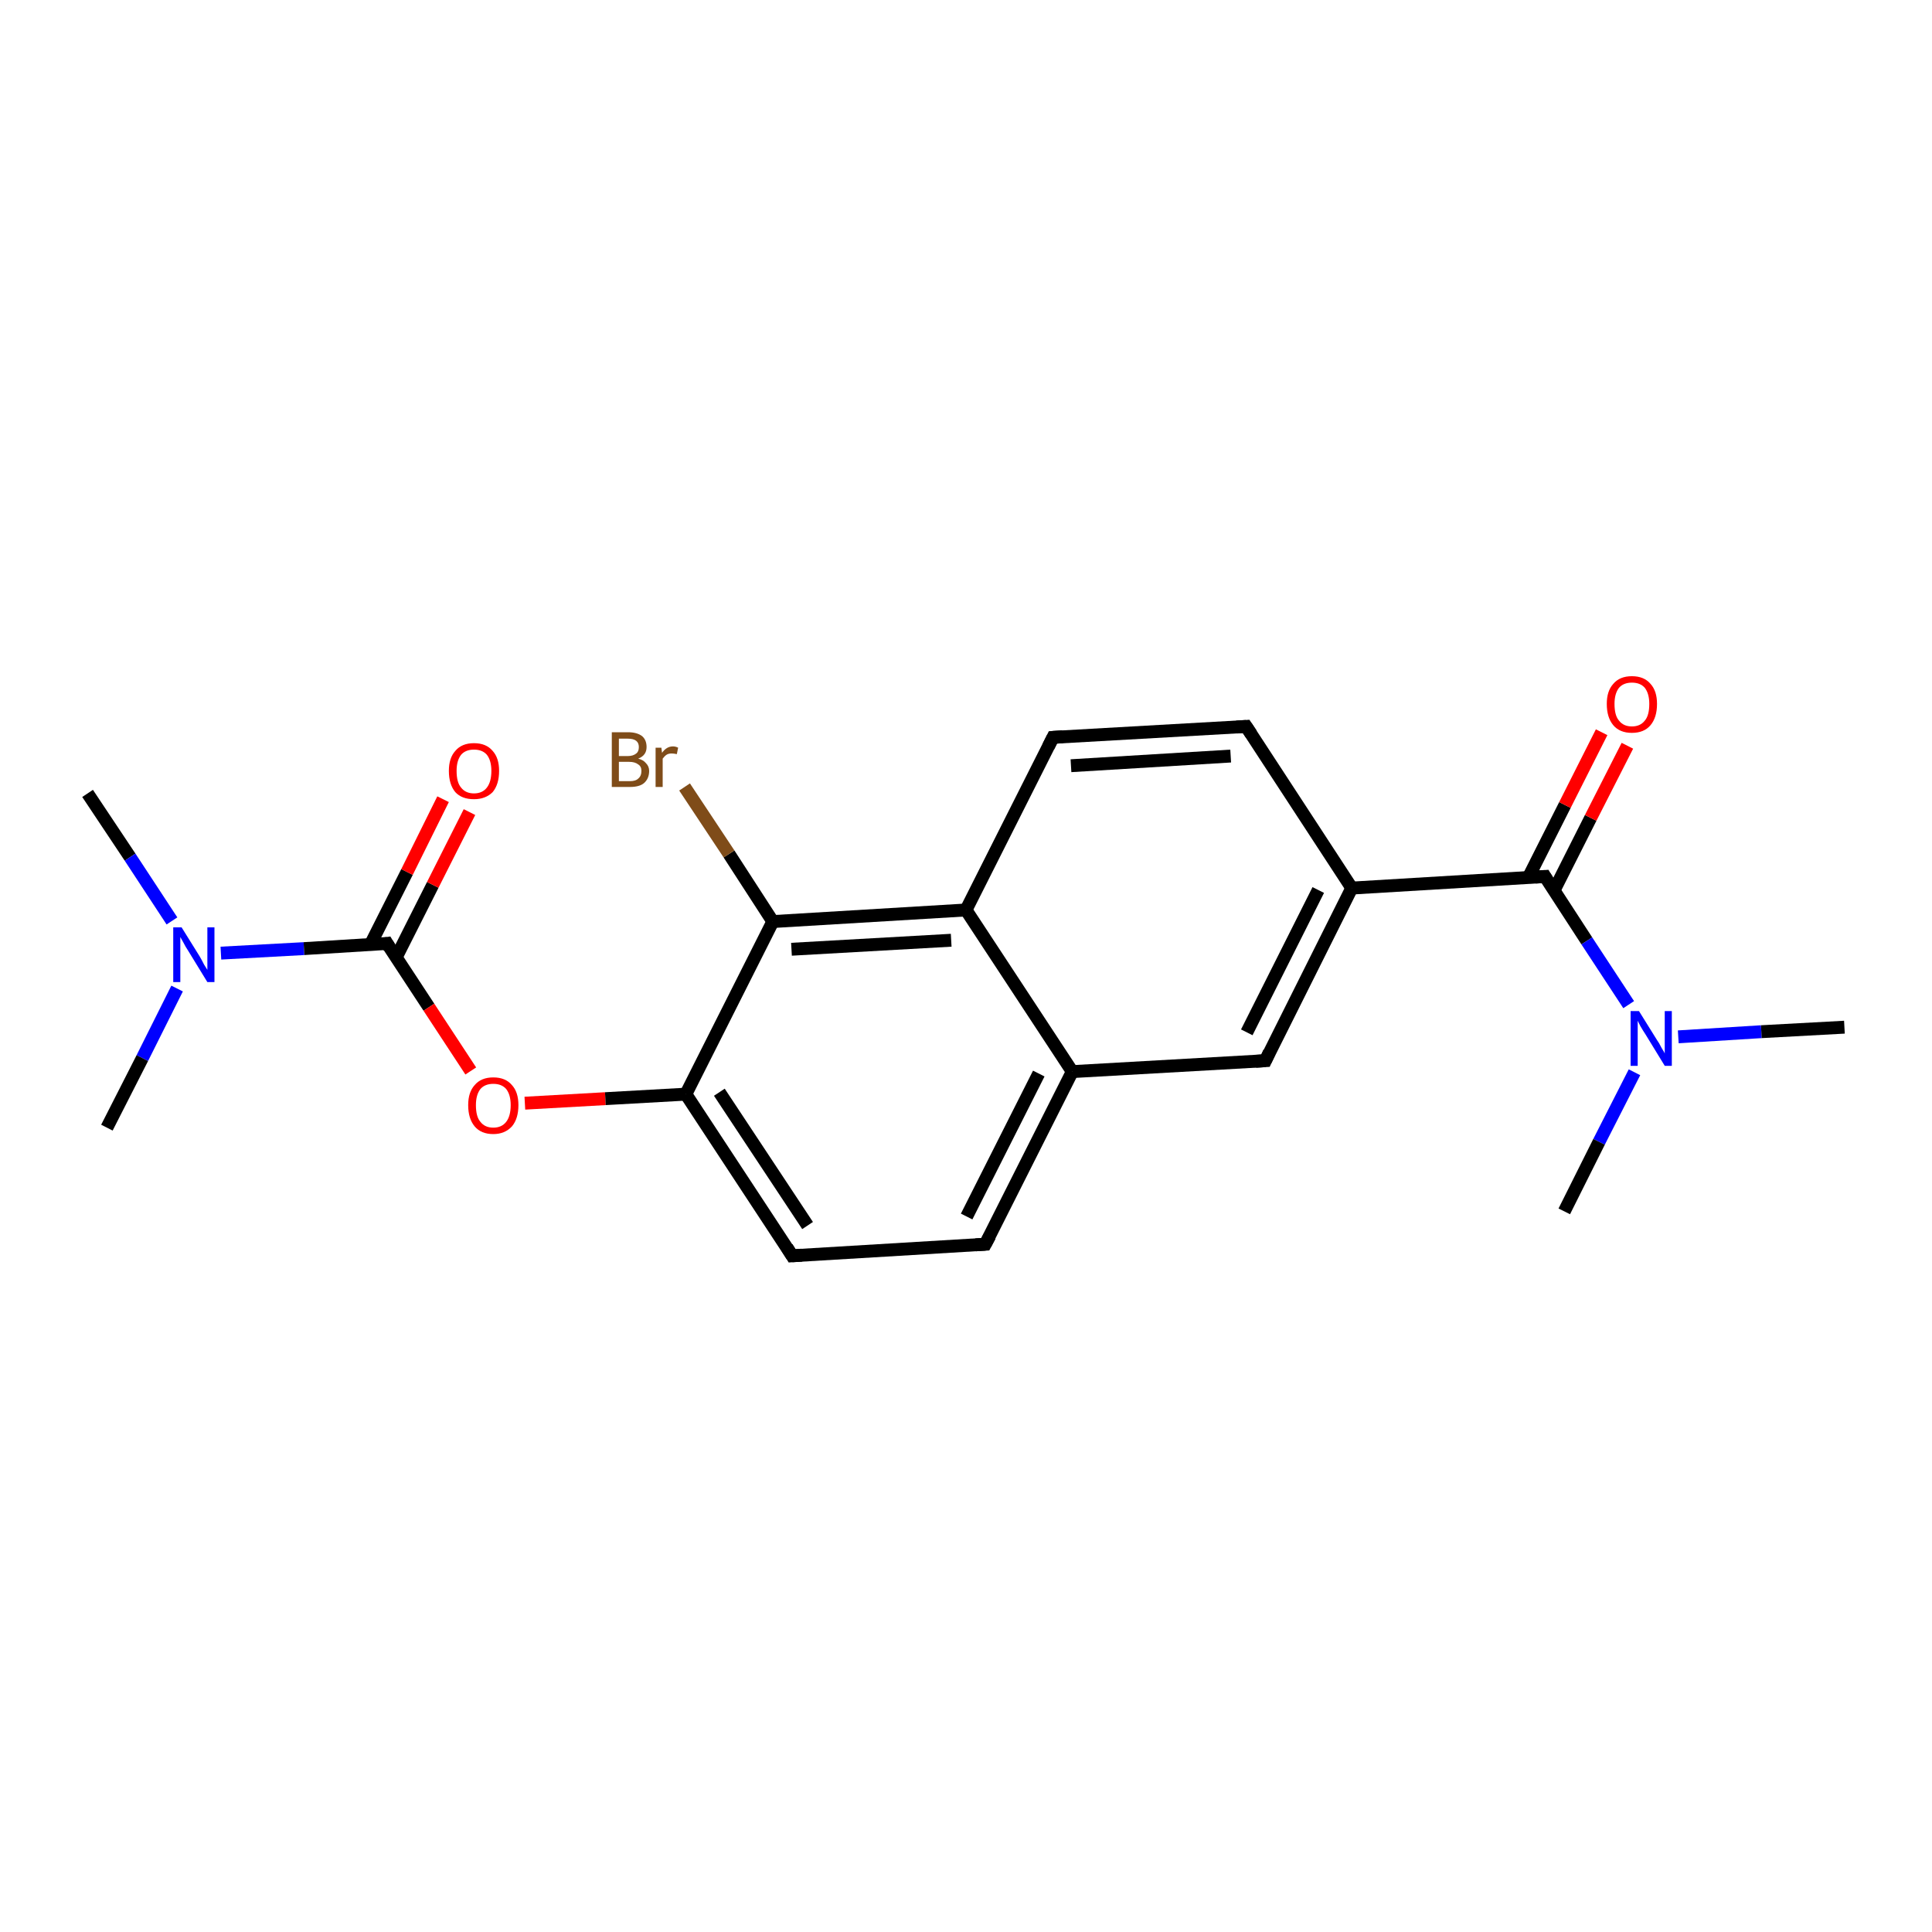 <?xml version='1.0' encoding='iso-8859-1'?>
<svg version='1.1' baseProfile='full'
              xmlns='http://www.w3.org/2000/svg'
                      xmlns:rdkit='http://www.rdkit.org/xml'
                      xmlns:xlink='http://www.w3.org/1999/xlink'
                  xml:space='preserve'
width='300px' height='300px' viewBox='0 0 300 300'>
<!-- END OF HEADER -->
<rect style='opacity:1.0;fill:#FFFFFF;stroke:none' width='300.0' height='300.0' x='0.0' y='0.0'> </rect>
<path class='bond-0 atom-0 atom-1' d='M 13.6,123.2 L 20.2,133.1' style='fill:none;fill-rule:evenodd;stroke:#000000;stroke-width:2.0px;stroke-linecap:butt;stroke-linejoin:miter;stroke-opacity:1' />
<path class='bond-0 atom-0 atom-1' d='M 20.2,133.1 L 26.7,143.0' style='fill:none;fill-rule:evenodd;stroke:#0000FF;stroke-width:2.0px;stroke-linecap:butt;stroke-linejoin:miter;stroke-opacity:1' />
<path class='bond-1 atom-1 atom-2' d='M 27.5,153.5 L 22.1,164.3' style='fill:none;fill-rule:evenodd;stroke:#0000FF;stroke-width:2.0px;stroke-linecap:butt;stroke-linejoin:miter;stroke-opacity:1' />
<path class='bond-1 atom-1 atom-2' d='M 22.1,164.3 L 16.6,175.1' style='fill:none;fill-rule:evenodd;stroke:#000000;stroke-width:2.0px;stroke-linecap:butt;stroke-linejoin:miter;stroke-opacity:1' />
<path class='bond-2 atom-1 atom-3' d='M 34.3,148.0 L 47.2,147.3' style='fill:none;fill-rule:evenodd;stroke:#0000FF;stroke-width:2.0px;stroke-linecap:butt;stroke-linejoin:miter;stroke-opacity:1' />
<path class='bond-2 atom-1 atom-3' d='M 47.2,147.3 L 60.1,146.5' style='fill:none;fill-rule:evenodd;stroke:#000000;stroke-width:2.0px;stroke-linecap:butt;stroke-linejoin:miter;stroke-opacity:1' />
<path class='bond-3 atom-3 atom-4' d='M 61.5,148.7 L 67.2,137.4' style='fill:none;fill-rule:evenodd;stroke:#000000;stroke-width:2.0px;stroke-linecap:butt;stroke-linejoin:miter;stroke-opacity:1' />
<path class='bond-3 atom-3 atom-4' d='M 67.2,137.4 L 72.9,126.1' style='fill:none;fill-rule:evenodd;stroke:#FF0000;stroke-width:2.0px;stroke-linecap:butt;stroke-linejoin:miter;stroke-opacity:1' />
<path class='bond-3 atom-3 atom-4' d='M 57.5,146.7 L 63.2,135.4' style='fill:none;fill-rule:evenodd;stroke:#000000;stroke-width:2.0px;stroke-linecap:butt;stroke-linejoin:miter;stroke-opacity:1' />
<path class='bond-3 atom-3 atom-4' d='M 63.2,135.4 L 68.8,124.1' style='fill:none;fill-rule:evenodd;stroke:#FF0000;stroke-width:2.0px;stroke-linecap:butt;stroke-linejoin:miter;stroke-opacity:1' />
<path class='bond-4 atom-3 atom-5' d='M 60.1,146.5 L 66.6,156.4' style='fill:none;fill-rule:evenodd;stroke:#000000;stroke-width:2.0px;stroke-linecap:butt;stroke-linejoin:miter;stroke-opacity:1' />
<path class='bond-4 atom-3 atom-5' d='M 66.6,156.4 L 73.1,166.3' style='fill:none;fill-rule:evenodd;stroke:#FF0000;stroke-width:2.0px;stroke-linecap:butt;stroke-linejoin:miter;stroke-opacity:1' />
<path class='bond-5 atom-5 atom-6' d='M 81.5,171.3 L 94.0,170.6' style='fill:none;fill-rule:evenodd;stroke:#FF0000;stroke-width:2.0px;stroke-linecap:butt;stroke-linejoin:miter;stroke-opacity:1' />
<path class='bond-5 atom-5 atom-6' d='M 94.0,170.6 L 106.5,169.9' style='fill:none;fill-rule:evenodd;stroke:#000000;stroke-width:2.0px;stroke-linecap:butt;stroke-linejoin:miter;stroke-opacity:1' />
<path class='bond-6 atom-6 atom-7' d='M 106.5,169.9 L 123.0,195.0' style='fill:none;fill-rule:evenodd;stroke:#000000;stroke-width:2.0px;stroke-linecap:butt;stroke-linejoin:miter;stroke-opacity:1' />
<path class='bond-6 atom-6 atom-7' d='M 111.7,169.6 L 125.4,190.3' style='fill:none;fill-rule:evenodd;stroke:#000000;stroke-width:2.0px;stroke-linecap:butt;stroke-linejoin:miter;stroke-opacity:1' />
<path class='bond-7 atom-7 atom-8' d='M 123.0,195.0 L 153.0,193.2' style='fill:none;fill-rule:evenodd;stroke:#000000;stroke-width:2.0px;stroke-linecap:butt;stroke-linejoin:miter;stroke-opacity:1' />
<path class='bond-8 atom-8 atom-9' d='M 153.0,193.2 L 166.5,166.4' style='fill:none;fill-rule:evenodd;stroke:#000000;stroke-width:2.0px;stroke-linecap:butt;stroke-linejoin:miter;stroke-opacity:1' />
<path class='bond-8 atom-8 atom-9' d='M 150.1,188.9 L 161.3,166.7' style='fill:none;fill-rule:evenodd;stroke:#000000;stroke-width:2.0px;stroke-linecap:butt;stroke-linejoin:miter;stroke-opacity:1' />
<path class='bond-9 atom-9 atom-10' d='M 166.5,166.4 L 196.5,164.7' style='fill:none;fill-rule:evenodd;stroke:#000000;stroke-width:2.0px;stroke-linecap:butt;stroke-linejoin:miter;stroke-opacity:1' />
<path class='bond-10 atom-10 atom-11' d='M 196.5,164.7 L 209.9,137.9' style='fill:none;fill-rule:evenodd;stroke:#000000;stroke-width:2.0px;stroke-linecap:butt;stroke-linejoin:miter;stroke-opacity:1' />
<path class='bond-10 atom-10 atom-11' d='M 193.6,160.3 L 204.7,138.2' style='fill:none;fill-rule:evenodd;stroke:#000000;stroke-width:2.0px;stroke-linecap:butt;stroke-linejoin:miter;stroke-opacity:1' />
<path class='bond-11 atom-11 atom-12' d='M 209.9,137.9 L 193.5,112.8' style='fill:none;fill-rule:evenodd;stroke:#000000;stroke-width:2.0px;stroke-linecap:butt;stroke-linejoin:miter;stroke-opacity:1' />
<path class='bond-12 atom-12 atom-13' d='M 193.5,112.8 L 163.5,114.5' style='fill:none;fill-rule:evenodd;stroke:#000000;stroke-width:2.0px;stroke-linecap:butt;stroke-linejoin:miter;stroke-opacity:1' />
<path class='bond-12 atom-12 atom-13' d='M 191.1,117.4 L 166.3,118.9' style='fill:none;fill-rule:evenodd;stroke:#000000;stroke-width:2.0px;stroke-linecap:butt;stroke-linejoin:miter;stroke-opacity:1' />
<path class='bond-13 atom-13 atom-14' d='M 163.5,114.5 L 150.0,141.3' style='fill:none;fill-rule:evenodd;stroke:#000000;stroke-width:2.0px;stroke-linecap:butt;stroke-linejoin:miter;stroke-opacity:1' />
<path class='bond-14 atom-14 atom-15' d='M 150.0,141.3 L 120.0,143.1' style='fill:none;fill-rule:evenodd;stroke:#000000;stroke-width:2.0px;stroke-linecap:butt;stroke-linejoin:miter;stroke-opacity:1' />
<path class='bond-14 atom-14 atom-15' d='M 147.7,146.0 L 122.9,147.4' style='fill:none;fill-rule:evenodd;stroke:#000000;stroke-width:2.0px;stroke-linecap:butt;stroke-linejoin:miter;stroke-opacity:1' />
<path class='bond-15 atom-15 atom-16' d='M 120.0,143.1 L 113.2,132.6' style='fill:none;fill-rule:evenodd;stroke:#000000;stroke-width:2.0px;stroke-linecap:butt;stroke-linejoin:miter;stroke-opacity:1' />
<path class='bond-15 atom-15 atom-16' d='M 113.2,132.6 L 106.3,122.2' style='fill:none;fill-rule:evenodd;stroke:#7F4C19;stroke-width:2.0px;stroke-linecap:butt;stroke-linejoin:miter;stroke-opacity:1' />
<path class='bond-16 atom-11 atom-17' d='M 209.9,137.9 L 239.9,136.1' style='fill:none;fill-rule:evenodd;stroke:#000000;stroke-width:2.0px;stroke-linecap:butt;stroke-linejoin:miter;stroke-opacity:1' />
<path class='bond-17 atom-17 atom-18' d='M 241.3,138.3 L 247.0,127.0' style='fill:none;fill-rule:evenodd;stroke:#000000;stroke-width:2.0px;stroke-linecap:butt;stroke-linejoin:miter;stroke-opacity:1' />
<path class='bond-17 atom-17 atom-18' d='M 247.0,127.0 L 252.7,115.8' style='fill:none;fill-rule:evenodd;stroke:#FF0000;stroke-width:2.0px;stroke-linecap:butt;stroke-linejoin:miter;stroke-opacity:1' />
<path class='bond-17 atom-17 atom-18' d='M 237.3,136.3 L 243.0,125.0' style='fill:none;fill-rule:evenodd;stroke:#000000;stroke-width:2.0px;stroke-linecap:butt;stroke-linejoin:miter;stroke-opacity:1' />
<path class='bond-17 atom-17 atom-18' d='M 243.0,125.0 L 248.7,113.7' style='fill:none;fill-rule:evenodd;stroke:#FF0000;stroke-width:2.0px;stroke-linecap:butt;stroke-linejoin:miter;stroke-opacity:1' />
<path class='bond-18 atom-17 atom-19' d='M 239.9,136.1 L 246.4,146.1' style='fill:none;fill-rule:evenodd;stroke:#000000;stroke-width:2.0px;stroke-linecap:butt;stroke-linejoin:miter;stroke-opacity:1' />
<path class='bond-18 atom-17 atom-19' d='M 246.4,146.1 L 252.9,156.0' style='fill:none;fill-rule:evenodd;stroke:#0000FF;stroke-width:2.0px;stroke-linecap:butt;stroke-linejoin:miter;stroke-opacity:1' />
<path class='bond-19 atom-19 atom-20' d='M 260.6,161.0 L 273.5,160.2' style='fill:none;fill-rule:evenodd;stroke:#0000FF;stroke-width:2.0px;stroke-linecap:butt;stroke-linejoin:miter;stroke-opacity:1' />
<path class='bond-19 atom-19 atom-20' d='M 273.5,160.2 L 286.4,159.5' style='fill:none;fill-rule:evenodd;stroke:#000000;stroke-width:2.0px;stroke-linecap:butt;stroke-linejoin:miter;stroke-opacity:1' />
<path class='bond-20 atom-19 atom-21' d='M 253.8,166.5 L 248.3,177.3' style='fill:none;fill-rule:evenodd;stroke:#0000FF;stroke-width:2.0px;stroke-linecap:butt;stroke-linejoin:miter;stroke-opacity:1' />
<path class='bond-20 atom-19 atom-21' d='M 248.3,177.3 L 242.9,188.1' style='fill:none;fill-rule:evenodd;stroke:#000000;stroke-width:2.0px;stroke-linecap:butt;stroke-linejoin:miter;stroke-opacity:1' />
<path class='bond-21 atom-15 atom-6' d='M 120.0,143.1 L 106.5,169.9' style='fill:none;fill-rule:evenodd;stroke:#000000;stroke-width:2.0px;stroke-linecap:butt;stroke-linejoin:miter;stroke-opacity:1' />
<path class='bond-22 atom-14 atom-9' d='M 150.0,141.3 L 166.5,166.4' style='fill:none;fill-rule:evenodd;stroke:#000000;stroke-width:2.0px;stroke-linecap:butt;stroke-linejoin:miter;stroke-opacity:1' />
<path d='M 59.4,146.6 L 60.1,146.5 L 60.4,147.0' style='fill:none;stroke:#000000;stroke-width:2.0px;stroke-linecap:butt;stroke-linejoin:miter;stroke-opacity:1;' />
<path d='M 122.2,193.7 L 123.0,195.0 L 124.5,194.9' style='fill:none;stroke:#000000;stroke-width:2.0px;stroke-linecap:butt;stroke-linejoin:miter;stroke-opacity:1;' />
<path d='M 151.5,193.3 L 153.0,193.2 L 153.7,191.9' style='fill:none;stroke:#000000;stroke-width:2.0px;stroke-linecap:butt;stroke-linejoin:miter;stroke-opacity:1;' />
<path d='M 195.0,164.8 L 196.5,164.7 L 197.1,163.4' style='fill:none;stroke:#000000;stroke-width:2.0px;stroke-linecap:butt;stroke-linejoin:miter;stroke-opacity:1;' />
<path d='M 194.3,114.0 L 193.5,112.8 L 192.0,112.9' style='fill:none;stroke:#000000;stroke-width:2.0px;stroke-linecap:butt;stroke-linejoin:miter;stroke-opacity:1;' />
<path d='M 165.0,114.4 L 163.5,114.5 L 162.8,115.9' style='fill:none;stroke:#000000;stroke-width:2.0px;stroke-linecap:butt;stroke-linejoin:miter;stroke-opacity:1;' />
<path d='M 238.4,136.2 L 239.9,136.1 L 240.2,136.6' style='fill:none;stroke:#000000;stroke-width:2.0px;stroke-linecap:butt;stroke-linejoin:miter;stroke-opacity:1;' />
<path class='atom-1' d='M 28.2 144.0
L 31.0 148.5
Q 31.3 149.0, 31.7 149.8
Q 32.2 150.6, 32.2 150.6
L 32.2 144.0
L 33.3 144.0
L 33.3 152.5
L 32.2 152.5
L 29.2 147.6
Q 28.8 147.0, 28.5 146.4
Q 28.1 145.7, 28.0 145.5
L 28.0 152.5
L 26.9 152.5
L 26.9 144.0
L 28.2 144.0
' fill='#0000FF'/>
<path class='atom-4' d='M 69.7 119.7
Q 69.7 117.7, 70.7 116.6
Q 71.7 115.4, 73.6 115.4
Q 75.5 115.4, 76.5 116.6
Q 77.5 117.7, 77.5 119.7
Q 77.5 121.8, 76.5 123.0
Q 75.4 124.1, 73.6 124.1
Q 71.7 124.1, 70.7 123.0
Q 69.7 121.8, 69.7 119.7
M 73.6 123.2
Q 74.9 123.2, 75.6 122.3
Q 76.3 121.4, 76.3 119.7
Q 76.3 118.1, 75.6 117.2
Q 74.9 116.4, 73.6 116.4
Q 72.3 116.4, 71.6 117.2
Q 70.9 118.1, 70.9 119.7
Q 70.9 121.5, 71.6 122.3
Q 72.3 123.2, 73.6 123.2
' fill='#FF0000'/>
<path class='atom-5' d='M 72.7 171.6
Q 72.7 169.6, 73.7 168.5
Q 74.7 167.3, 76.6 167.3
Q 78.5 167.3, 79.5 168.5
Q 80.5 169.6, 80.5 171.6
Q 80.5 173.7, 79.5 174.9
Q 78.4 176.1, 76.6 176.1
Q 74.7 176.1, 73.7 174.9
Q 72.7 173.7, 72.7 171.6
M 76.6 175.1
Q 77.9 175.1, 78.6 174.2
Q 79.3 173.3, 79.3 171.6
Q 79.3 170.0, 78.6 169.1
Q 77.9 168.3, 76.6 168.3
Q 75.3 168.3, 74.6 169.1
Q 73.9 170.0, 73.9 171.6
Q 73.9 173.4, 74.6 174.2
Q 75.3 175.1, 76.6 175.1
' fill='#FF0000'/>
<path class='atom-16' d='M 99.1 117.8
Q 99.9 118.0, 100.3 118.5
Q 100.8 119.0, 100.8 119.7
Q 100.8 120.9, 100.0 121.6
Q 99.3 122.2, 97.8 122.2
L 95.0 122.2
L 95.0 113.7
L 97.5 113.7
Q 98.9 113.7, 99.7 114.3
Q 100.4 114.9, 100.4 116.0
Q 100.4 117.3, 99.1 117.8
M 96.1 114.7
L 96.1 117.4
L 97.5 117.4
Q 98.3 117.4, 98.8 117.0
Q 99.2 116.7, 99.2 116.0
Q 99.2 114.7, 97.5 114.7
L 96.1 114.7
M 97.8 121.3
Q 98.7 121.3, 99.1 120.9
Q 99.6 120.5, 99.6 119.7
Q 99.6 119.0, 99.1 118.7
Q 98.6 118.3, 97.7 118.3
L 96.1 118.3
L 96.1 121.3
L 97.8 121.3
' fill='#7F4C19'/>
<path class='atom-16' d='M 102.7 116.1
L 102.8 116.9
Q 103.5 115.9, 104.5 115.9
Q 104.9 115.9, 105.3 116.1
L 105.1 117.1
Q 104.6 117.0, 104.3 117.0
Q 103.8 117.0, 103.5 117.2
Q 103.2 117.4, 102.9 117.8
L 102.9 122.2
L 101.8 122.2
L 101.8 116.1
L 102.7 116.1
' fill='#7F4C19'/>
<path class='atom-18' d='M 249.5 109.3
Q 249.5 107.3, 250.5 106.2
Q 251.5 105.0, 253.4 105.0
Q 255.3 105.0, 256.3 106.2
Q 257.3 107.3, 257.3 109.3
Q 257.3 111.4, 256.3 112.6
Q 255.3 113.8, 253.4 113.8
Q 251.5 113.8, 250.5 112.6
Q 249.5 111.4, 249.5 109.3
M 253.4 112.8
Q 254.7 112.8, 255.4 111.9
Q 256.1 111.1, 256.1 109.3
Q 256.1 107.7, 255.4 106.8
Q 254.7 106.0, 253.4 106.0
Q 252.1 106.0, 251.4 106.8
Q 250.7 107.7, 250.7 109.3
Q 250.7 111.1, 251.4 111.9
Q 252.1 112.8, 253.4 112.8
' fill='#FF0000'/>
<path class='atom-19' d='M 254.5 157.0
L 257.3 161.5
Q 257.6 161.9, 258.0 162.7
Q 258.5 163.5, 258.5 163.6
L 258.5 157.0
L 259.6 157.0
L 259.6 165.5
L 258.5 165.5
L 255.5 160.6
Q 255.1 160.0, 254.7 159.3
Q 254.4 158.7, 254.3 158.5
L 254.3 165.5
L 253.2 165.5
L 253.2 157.0
L 254.5 157.0
' fill='#0000FF'/>
</svg>
